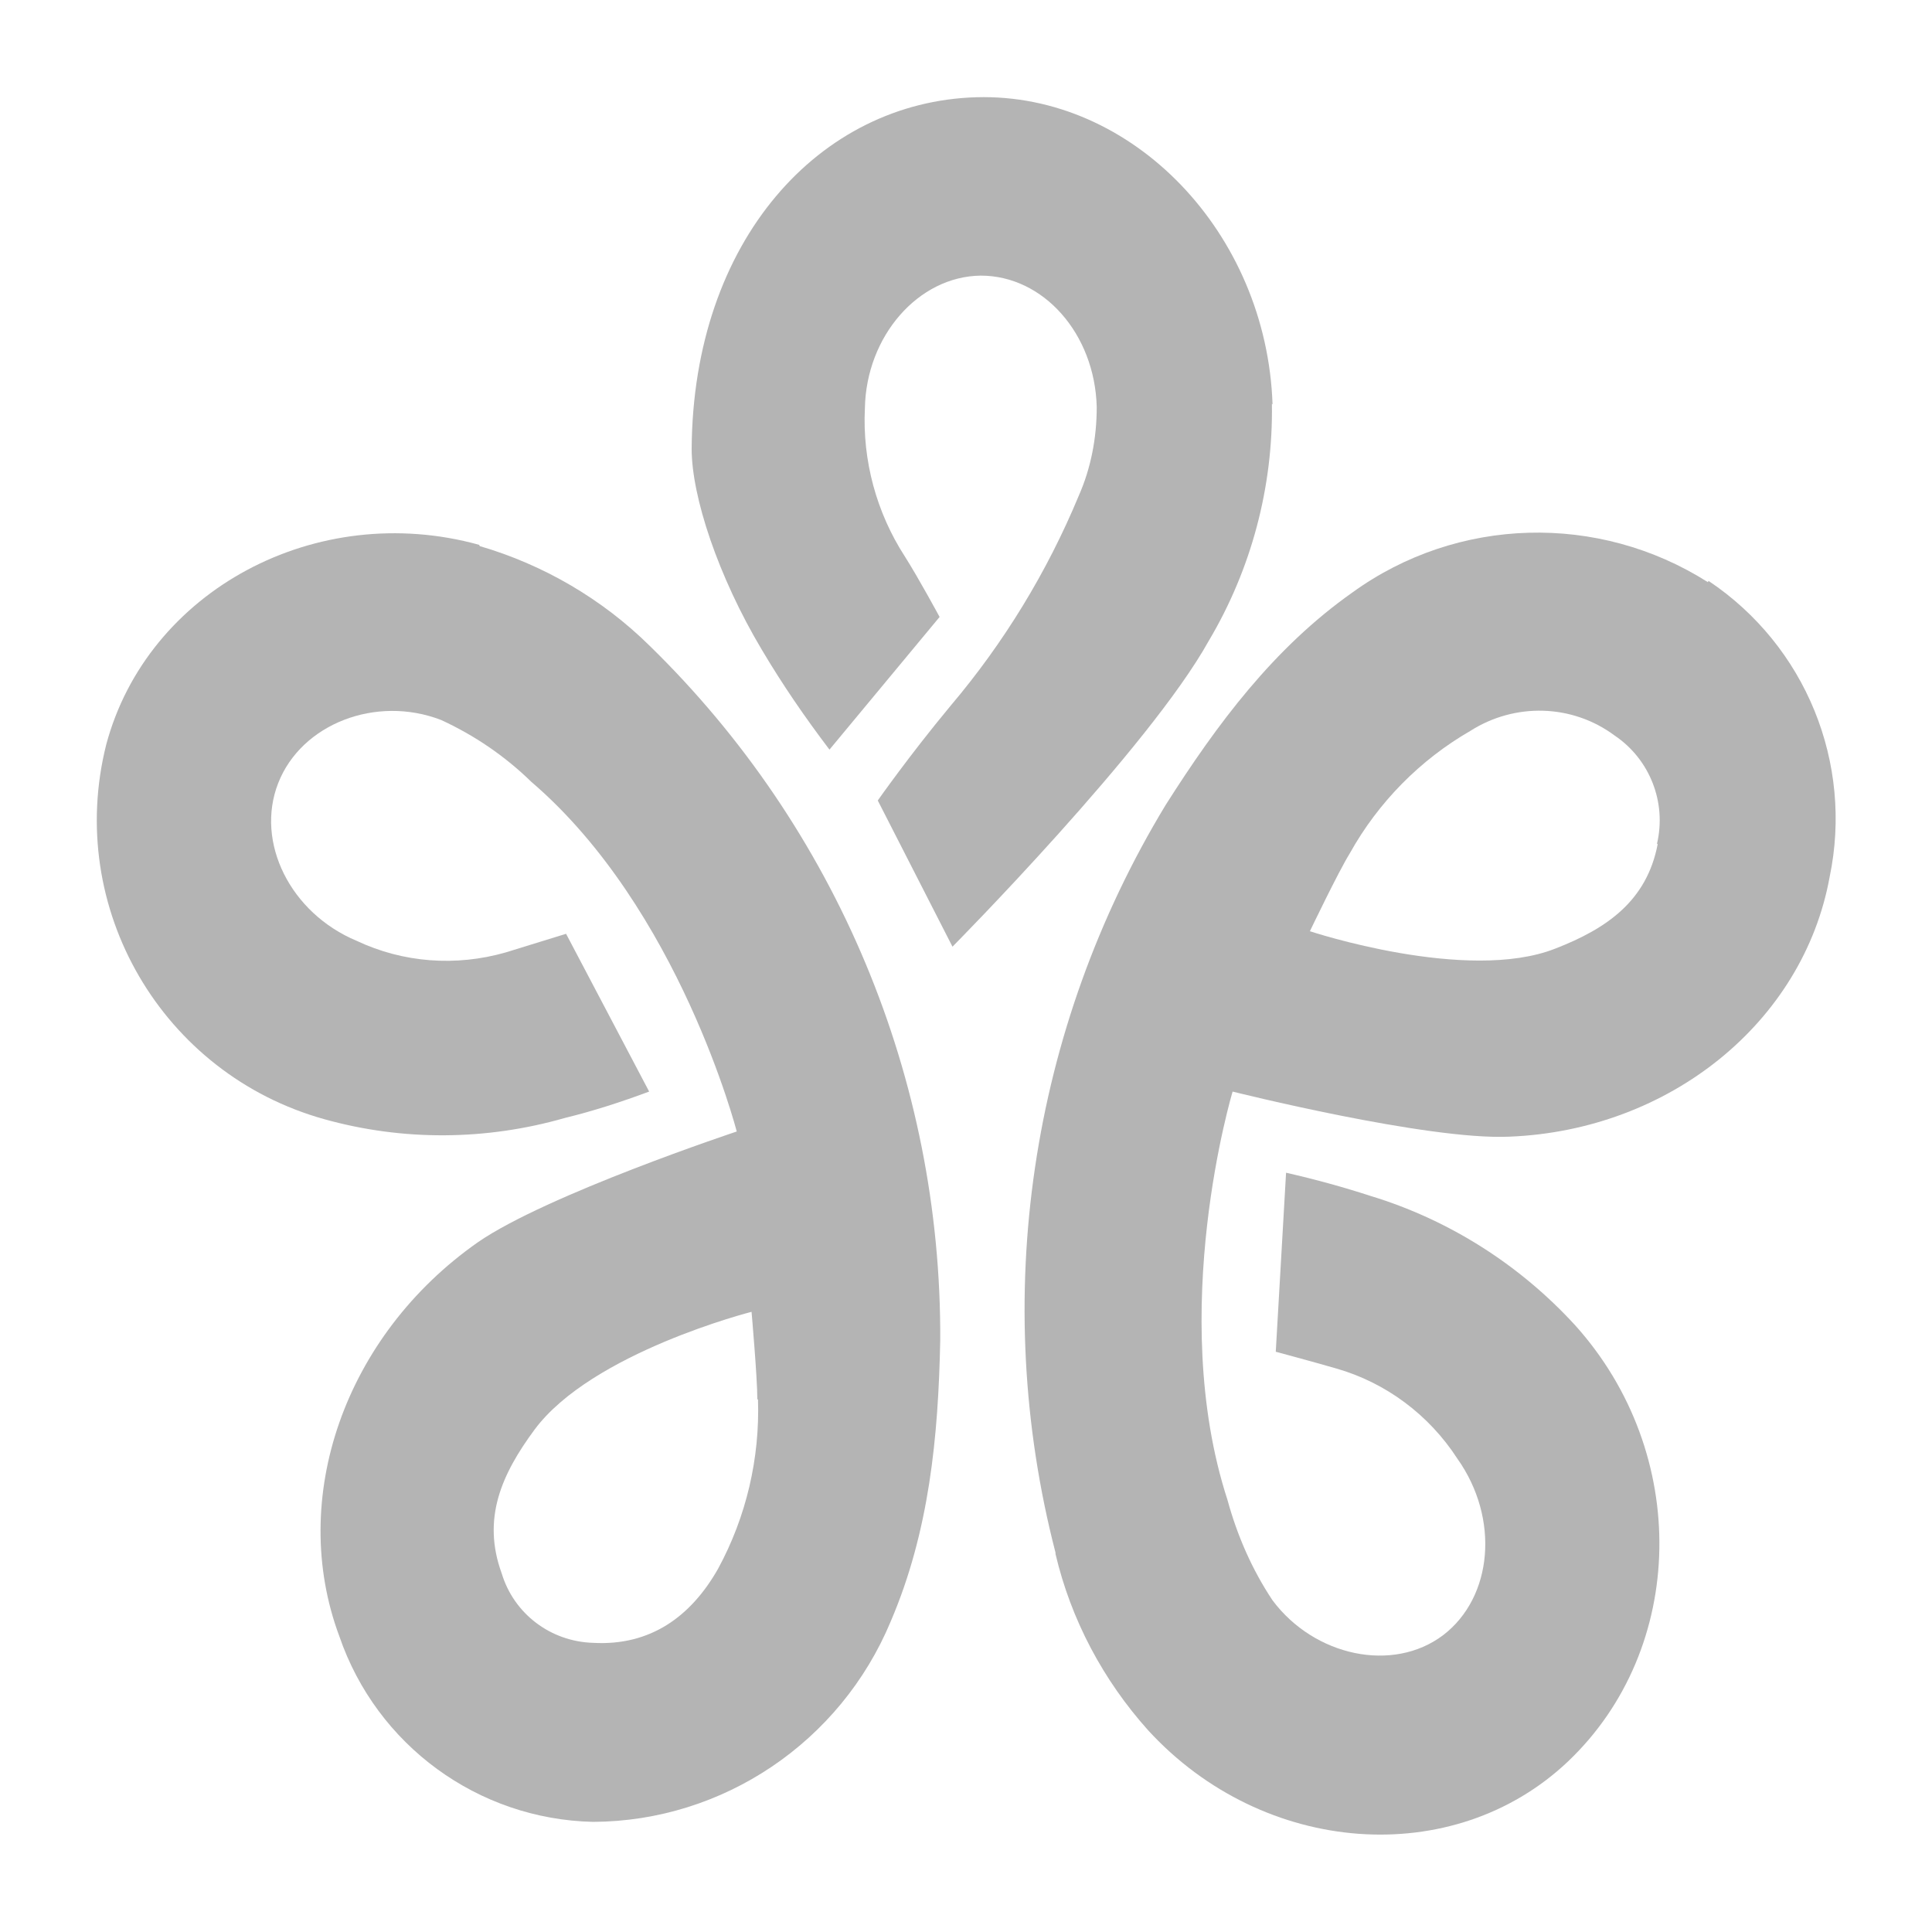 <?xml version="1.0" encoding="UTF-8"?>
<svg xmlns="http://www.w3.org/2000/svg" version="1.1" viewBox="0 0 30 30">
  <defs>
    <style>
      .cls-1 {
        fill: #b4b4b4;
      }
    </style>
  </defs>
  <!-- Generator: Adobe Illustrator 28.6.0, SVG Export Plug-In . SVG Version: 1.2.0 Build 709)  -->
  <g>
    <g id="Layer_1">
      <g>
        <path class="cls-1" d="M19.76,6.28c-.09-2.66-2.17-4.84-4.6-4.77-2.43.07-4.4,2.22-4.42,5.46h0c0,.74.41,1.98,1.09,3.12.32.54.67,1.05,1.05,1.55l1.71-2.06s-.33-.61-.54-.94c-.44-.68-.66-1.49-.62-2.3.02-1.12.83-2.05,1.8-2.06.97,0,1.77.9,1.8,2.04,0,.48-.09.95-.28,1.38-.49,1.18-1.16,2.28-1.99,3.26-.64.77-1.13,1.47-1.13,1.47l1.16,2.27s3.06-3.09,3.98-4.75c.66-1.11,1-2.39.98-3.68Z"/>
        <path class="cls-1" d="M7.44,8.46c-2.53-.7-5.15.71-5.79,3.1-.64,2.54.87,5.12,3.39,5.82,1.22.34,2.51.33,3.73-.02.45-.11.88-.25,1.31-.41l-1.29-2.45s-.55.17-.94.29c-.77.22-1.59.16-2.31-.18-1.03-.43-1.58-1.53-1.22-2.45s1.52-1.37,2.53-.98c.52.24.99.56,1.4.96,2.3,1.97,3.19,5.43,3.19,5.43,0,0-2.95.98-4.02,1.72-2.07,1.45-2.95,3.98-2.15,6.12.58,1.69,2.15,2.84,3.94,2.88,2.02-.01,3.84-1.24,4.62-3.11.6-1.4.74-2.87.77-4.37.02-4.06-1.61-7.95-4.51-10.78-.74-.73-1.65-1.26-2.64-1.55ZM11.77,21.73c.03.91-.18,1.82-.62,2.63h0c-.42.74-1.05,1.2-1.94,1.15-.66-.02-1.23-.45-1.42-1.08-.31-.85,0-1.54.51-2.23.89-1.2,3.37-1.83,3.37-1.83,0,0,.09,1.02.09,1.36Z"/>
        <path class="cls-1" d="M26.52,9.04c-1.7-1.08-3.89-1.02-5.52.16-1.22.86-2.1,2.04-2.9,3.3-2.11,3.48-2.73,7.67-1.71,11.61v.02c.24,1.02.74,1.96,1.44,2.74,1.79,1.95,4.74,2.17,6.52.48,1.84-1.75,1.9-4.78.11-6.77-.86-.94-1.96-1.64-3.18-2.01-.43-.14-.87-.26-1.31-.36l-.16,2.78s.56.15.94.26c.77.22,1.44.72,1.88,1.4.66.93.55,2.15-.22,2.74-.78.59-2,.33-2.65-.54-.32-.48-.55-1.01-.7-1.56-.95-2.92.08-6.34.08-6.34,0,0,3.03.76,4.3.7,2.49-.1,4.56-1.78,4.97-4.03.37-1.77-.37-3.59-1.88-4.6ZM25.74,13.11c-.17.88-.79,1.31-1.59,1.62-1.37.54-3.81-.27-3.81-.27,0,0,.44-.92.62-1.21.44-.79,1.09-1.45,1.87-1.9.69-.44,1.58-.42,2.24.07.55.37.81,1.04.66,1.68Z"/>
      </g>
    </g>
  </g>
</svg>